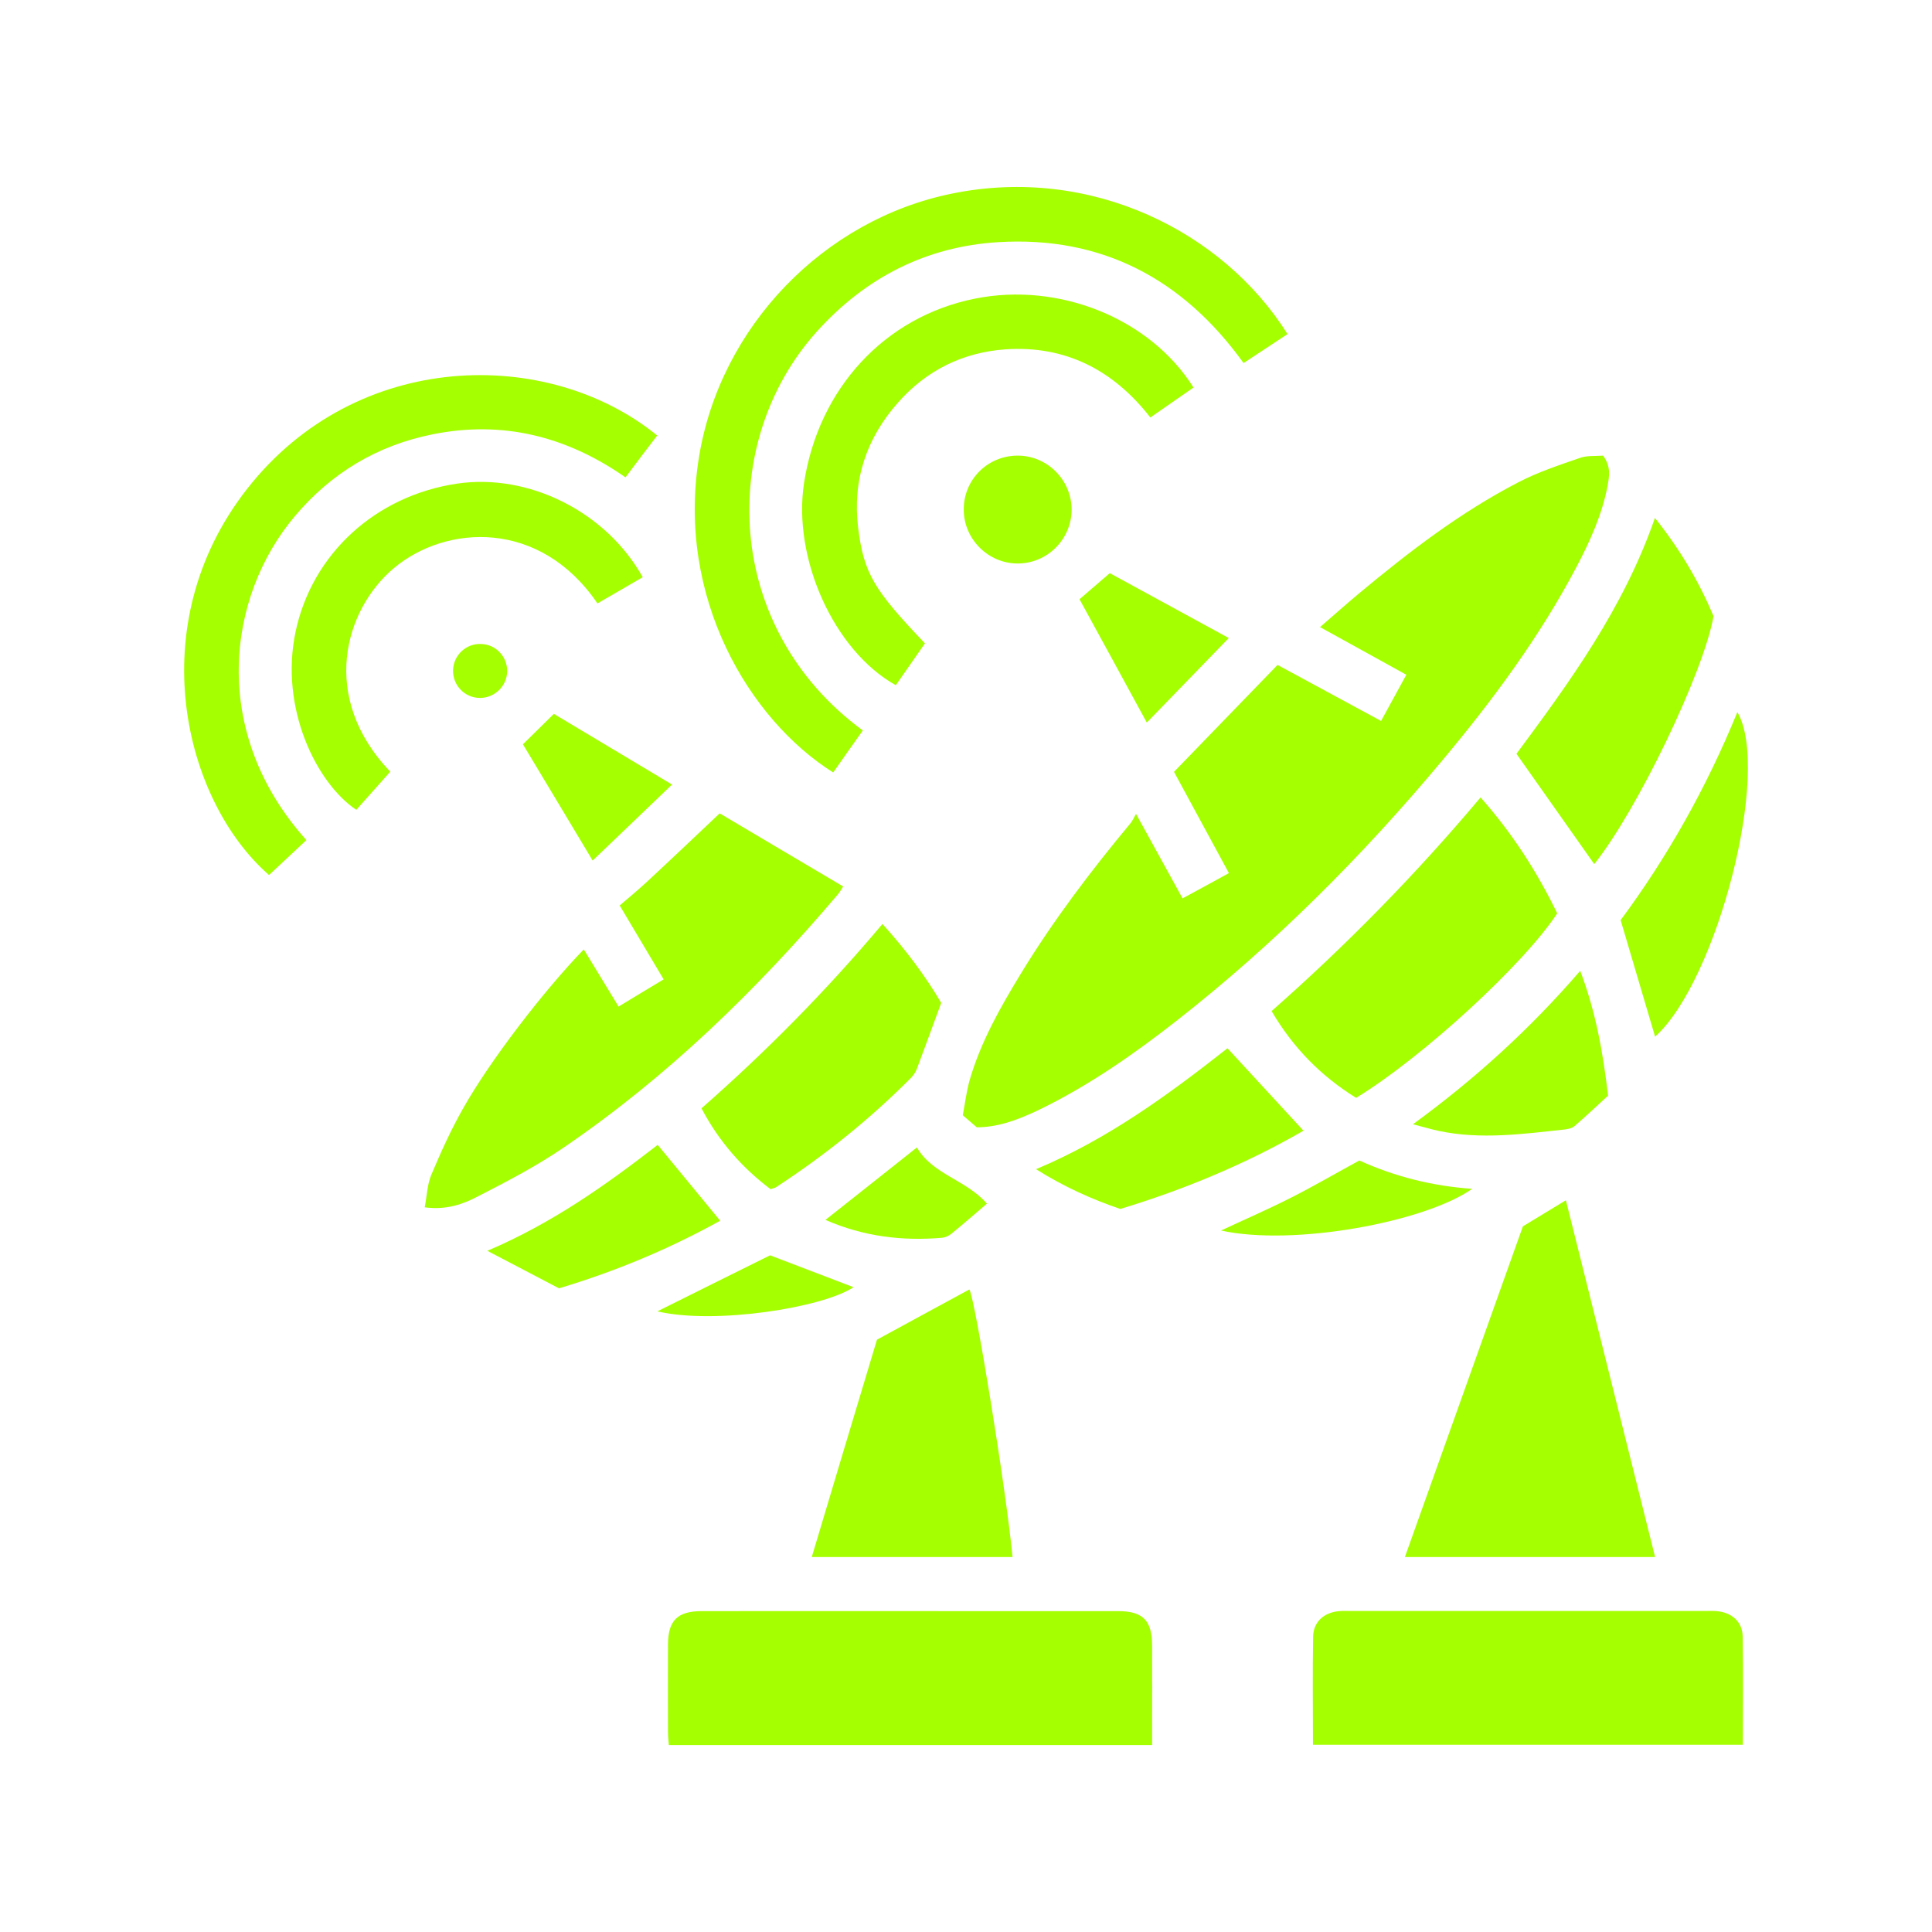 <?xml version="1.0" encoding="utf-8"?>
<!-- Generator: Adobe Illustrator 27.0.0, SVG Export Plug-In . SVG Version: 6.00 Build 0)  -->
<svg version="1.1" id="Layer_1" xmlns="http://www.w3.org/2000/svg" xmlns:xlink="http://www.w3.org/1999/xlink" x="0px" y="0px"
	 viewBox="0 0 1200 1200" style="enable-background:new 0 0 1200 1200;" xml:space="preserve">
<style type="text/css">
	.st0{fill:#A6FF00;}
</style>
<g>
	<path class="st0" d="M995.7,283c5.1,7,3.8,13,2.8,18.7c-3.4,17.9-10.9,34.4-19.3,50.4c-23,43.6-52.1,82.9-83.6,120.5
		c-49.4,59.1-103.6,113.4-164.3,161c-26.8,21-54.7,40.5-85.5,55.5c-16.1,7.8-27.5,11-39.1,11.1c-2.3-2-4.9-4.2-8.7-7.5
		c1.3-6.8,2.2-14.4,4.2-21.6c6.9-23.9,19.1-45.4,31.9-66.4c20.1-33,43.4-63.7,68.1-93.4c1.1-1.3,1.8-3,3.4-5.8
		c10.2,18.5,19.2,34.9,28.9,52.5c9.8-5.3,19-10.3,28.8-15.7c-11.5-21.3-22.6-41.6-34.1-62.9c21.4-22.1,42.6-44,64.3-66.4
		c21.6,11.7,42.3,22.9,64.3,34.8c5.1-9.4,10.2-18.6,15.7-28.7c-18-9.9-35.2-19.4-53.6-29.6c8.8-7.6,16.4-14.4,24.3-21
		c31-25.8,63-50.4,99-69c11.9-6.2,24.9-10.5,37.6-14.9C985.3,282.8,990.7,283.4,995.7,283z"/>
	<path class="st0" d="M715.6,1083.9c-100.6,0-200.1,0-300.2,0c-0.2-3-0.5-5.7-0.5-8.4c0-18.1-0.1-36.1,0-54.2
		c0.1-14.8,5.9-20.6,21-20.6c56.6-0.1,113.2,0,169.9,0c29.5,0,59.1,0,88.6,0c15.5,0,21.2,5.8,21.2,21.5c0.1,17.7,0,35.4,0,53.1
		C715.6,1078,715.6,1080.7,715.6,1083.9z"/>
	<path class="st0" d="M815.5,1083.7c0-22.8-0.3-45,0.1-67.2c0.2-9.2,6.8-15,16.2-15.8c2.1-0.2,4.2-0.1,6.2-0.1c74,0,148,0,222,0
		c2.1,0,4.2-0.1,6.2,0.1c9.4,0.8,16.1,6.6,16.2,15.8c0.4,22.2,0.1,44.3,0.1,67.2C993.7,1083.7,905.3,1083.7,815.5,1083.7z"/>
	<path class="st0" d="M263.8,749.9c1.4-7.4,1.6-14.2,4-20c5.9-14,12.2-28,19.7-41.2c16.7-29.8,50.7-73.9,75.1-99
		c7.2,11.9,14.3,23.5,21.6,35.5c9.5-5.8,18.4-11.1,28-16.9c-9-15.1-17.6-29.5-27.3-45.9c5.6-4.8,11.3-9.5,16.6-14.4
		c15-13.9,29.8-28,45.5-42.8c25.7,15.2,50.9,30.2,76.7,45.4c-1.3,2-2.1,3.5-3.1,4.7C470,614.9,414.4,669,349.6,713.1
		c-16.6,11.3-34.5,20.6-52.4,29.8C287.9,747.8,277.6,751.7,263.8,749.9z"/>
	<path class="st0" d="M799.7,207.5c-9.1,6-17.7,11.7-27.3,18c-37.5-52.1-87.9-79-152.3-75.1c-44.9,2.7-82.7,22.1-112.9,55.7
		C446,274.3,449.1,390,535.9,453.7c-6.2,8.7-12.3,17.4-18.4,26.1c-52.4-33-97.4-108.9-83.4-195.6c13.1-81.3,77.6-147.9,157.4-164
		C677.6,102.7,759.6,143.7,799.7,207.5z"/>
	<path class="st0" d="M972.6,745.5c18.6,74.4,36.9,147.6,55.4,221.6c-51.9,0-102.8,0-155.4,0c24.5-68.8,48.9-136.9,73.3-205.4
		C954.3,756.6,962.8,751.4,972.6,745.5z"/>
	<path class="st0" d="M388.5,296.5c-36.7-25.6-76.4-35.5-120-26.7c-34.3,6.9-62.7,24-85.2,50.6c-42.7,50.4-53,134.7,7,201.4
		c-7.7,7.2-15.4,14.4-23.2,21.7c-52.6-45.8-80.1-155.1-13.5-240c68-86.7,186.7-88.2,254.6-33C401.7,278.9,395.3,287.4,388.5,296.5z"
		/>
	<path class="st0" d="M842.3,681.9c-21.9-13.6-39.2-31.2-52.5-53.9c46.4-40.9,89.4-84.7,129.8-132.7c19.7,22.2,35.1,46.2,47.6,72
		C946.6,598.8,883.6,656.7,842.3,681.9z"/>
	<path class="st0" d="M628.9,967.1c-41.7,0-82.6,0-124.7,0c13.7-45.8,27.2-90.9,40.5-135c19.7-10.7,38.5-21,57.4-31.2
		C605.7,807.2,624.8,924.2,628.9,967.1z"/>
	<path class="st0" d="M741.3,240.7c-8.9,6.2-17.4,12.1-26.8,18.6c-23-29.5-52.8-44.9-90.2-42.3c-26.3,1.9-48.8,13-66.4,32.9
		c-19.8,22.2-28.5,48.4-24.9,77.9c3.5,28.5,10,38.8,41.5,71.8c-6,8.6-12,17.3-18.1,26c-38.4-21.4-64.2-78.7-57-125.6
		c9-58.8,50.2-103.3,106.1-114.5C657.5,175,714.2,197.6,741.3,240.7z"/>
	<path class="st0" d="M1027.9,321.7c15.9,19.9,27.5,39.9,36.4,61c-6.1,34.9-47.5,120.8-74.1,154c-15.8-22.4-31.7-44.9-48.3-68.5
		C974.9,423.7,1008.4,377.9,1027.9,321.7z"/>
	<path class="st0" d="M399.2,358.5c-9.8,5.7-19,11-28.1,16.3c-35.8-52.6-94.2-49-126.5-21.9c-30.7,25.8-46.3,80.4-2.2,126.4
		c-7,7.9-14.1,15.8-21.1,23.7c-24.6-16.4-47.8-63-37.7-110.7c10.2-48.1,49.4-84.3,100.2-91.9C328.1,293.8,376.4,317.7,399.2,358.5z"
		/>
	<path class="st0" d="M478.6,738.6c-17.7-13.3-32.1-29.7-42.9-50.2c40.2-35.3,77.5-73,112.4-114.5c14.5,16,26.6,32.2,36.5,49
		c-5.3,14.3-10.1,27.7-15.1,40.9c-0.8,2.2-2.3,4.3-3.9,5.9c-25.4,25.5-53.2,47.8-83.3,67.5C481.6,737.8,480.5,738,478.6,738.6z"/>
	<path class="st0" d="M762.4,651.1c16,17.4,31.4,34.1,47.2,51.2c-35.4,20.4-73.5,36.4-113.8,48.6c-17.8-6.1-35-13.8-52.3-24.7
		C688.6,707.3,726.5,679.3,762.4,651.1z"/>
	<path class="st0" d="M1028,643.9c-7-23.6-14-47.3-21.4-72.4c29-39.1,53.4-82.4,72.5-129.2C1100.3,478.4,1066.6,609.2,1028,643.9z"
		/>
	<path class="st0" d="M981.5,603c9.7,25.6,14.1,50.6,17.3,77.5c-6.5,6-13.5,12.6-20.8,18.9c-1.4,1.3-3.8,1.8-5.8,2.1
		c-26.2,2.8-52.4,6.5-78.7,0.9c-4.7-1-9.2-2.4-15.9-4.1C916.5,669.9,950.4,639,981.5,603z"/>
	<path class="st0" d="M408.5,711.1c13.1,15.9,25.8,31.3,38.8,47.1c-31.2,17.3-64.2,31.2-100.1,42c-13.7-7.2-28.1-14.7-44.5-23.3
		C343.1,759.7,376.5,735.9,408.5,711.1z"/>
	<path class="st0" d="M712.3,448.8c-14.4-26.5-28.2-51.7-41.8-76.6c6.3-5.4,12-10.4,18.8-16.2c23.2,12.6,48.3,26.4,73.9,40.3
		C746.1,414,729.7,430.9,712.3,448.8z"/>
	<path class="st0" d="M368.1,534.5c-15.3-25.5-29.8-49.8-43.3-72.2c6.7-6.6,12.3-12.1,19.2-18.9c22.6,13.5,47.4,28.4,73.4,43.9
		C400.8,503.2,385,518.4,368.1,534.5z"/>
	<path class="st0" d="M631.9,283c18.5-0.1,33.7,15.1,33.7,33.6c-0.1,18.5-15.3,33.6-33.9,33.4c-18-0.2-32.9-15.1-33.1-33.1
		C598.3,298.2,613.2,283.1,631.9,283z"/>
	<path class="st0" d="M844.3,720.8c22,10,45.3,15.9,70.1,17.6c-29.5,20.7-111,35.8-156,25.9c15-7,29.5-13.3,43.5-20.4
		C816.1,736.7,829.8,728.7,844.3,720.8z"/>
	<path class="st0" d="M613,747.6c-7.5,6.4-14.7,12.7-22.2,18.8c-1.5,1.2-3.7,2.2-5.6,2.4c-24.7,2.1-48.7-0.7-72.5-11.1
		c19.3-15.2,37.6-29.8,56.8-45C579.2,729.5,600,732.7,613,747.6z"/>
	<path class="st0" d="M408.3,814.5c24-12,47.2-23.5,70-34.8c17.5,6.7,34.9,13.3,51.8,19.8C511.2,812.2,443.9,822.9,408.3,814.5z"/>
	<path class="st0" d="M315,417.1c-0.2,9-7.7,16.3-16.7,16.4c-9.5,0.1-17.1-7.7-16.9-17.2c0.2-9.4,8.3-16.9,17.7-16.3
		C308.1,400.4,315.2,408,315,417.1z"/>
</g>
</svg>
